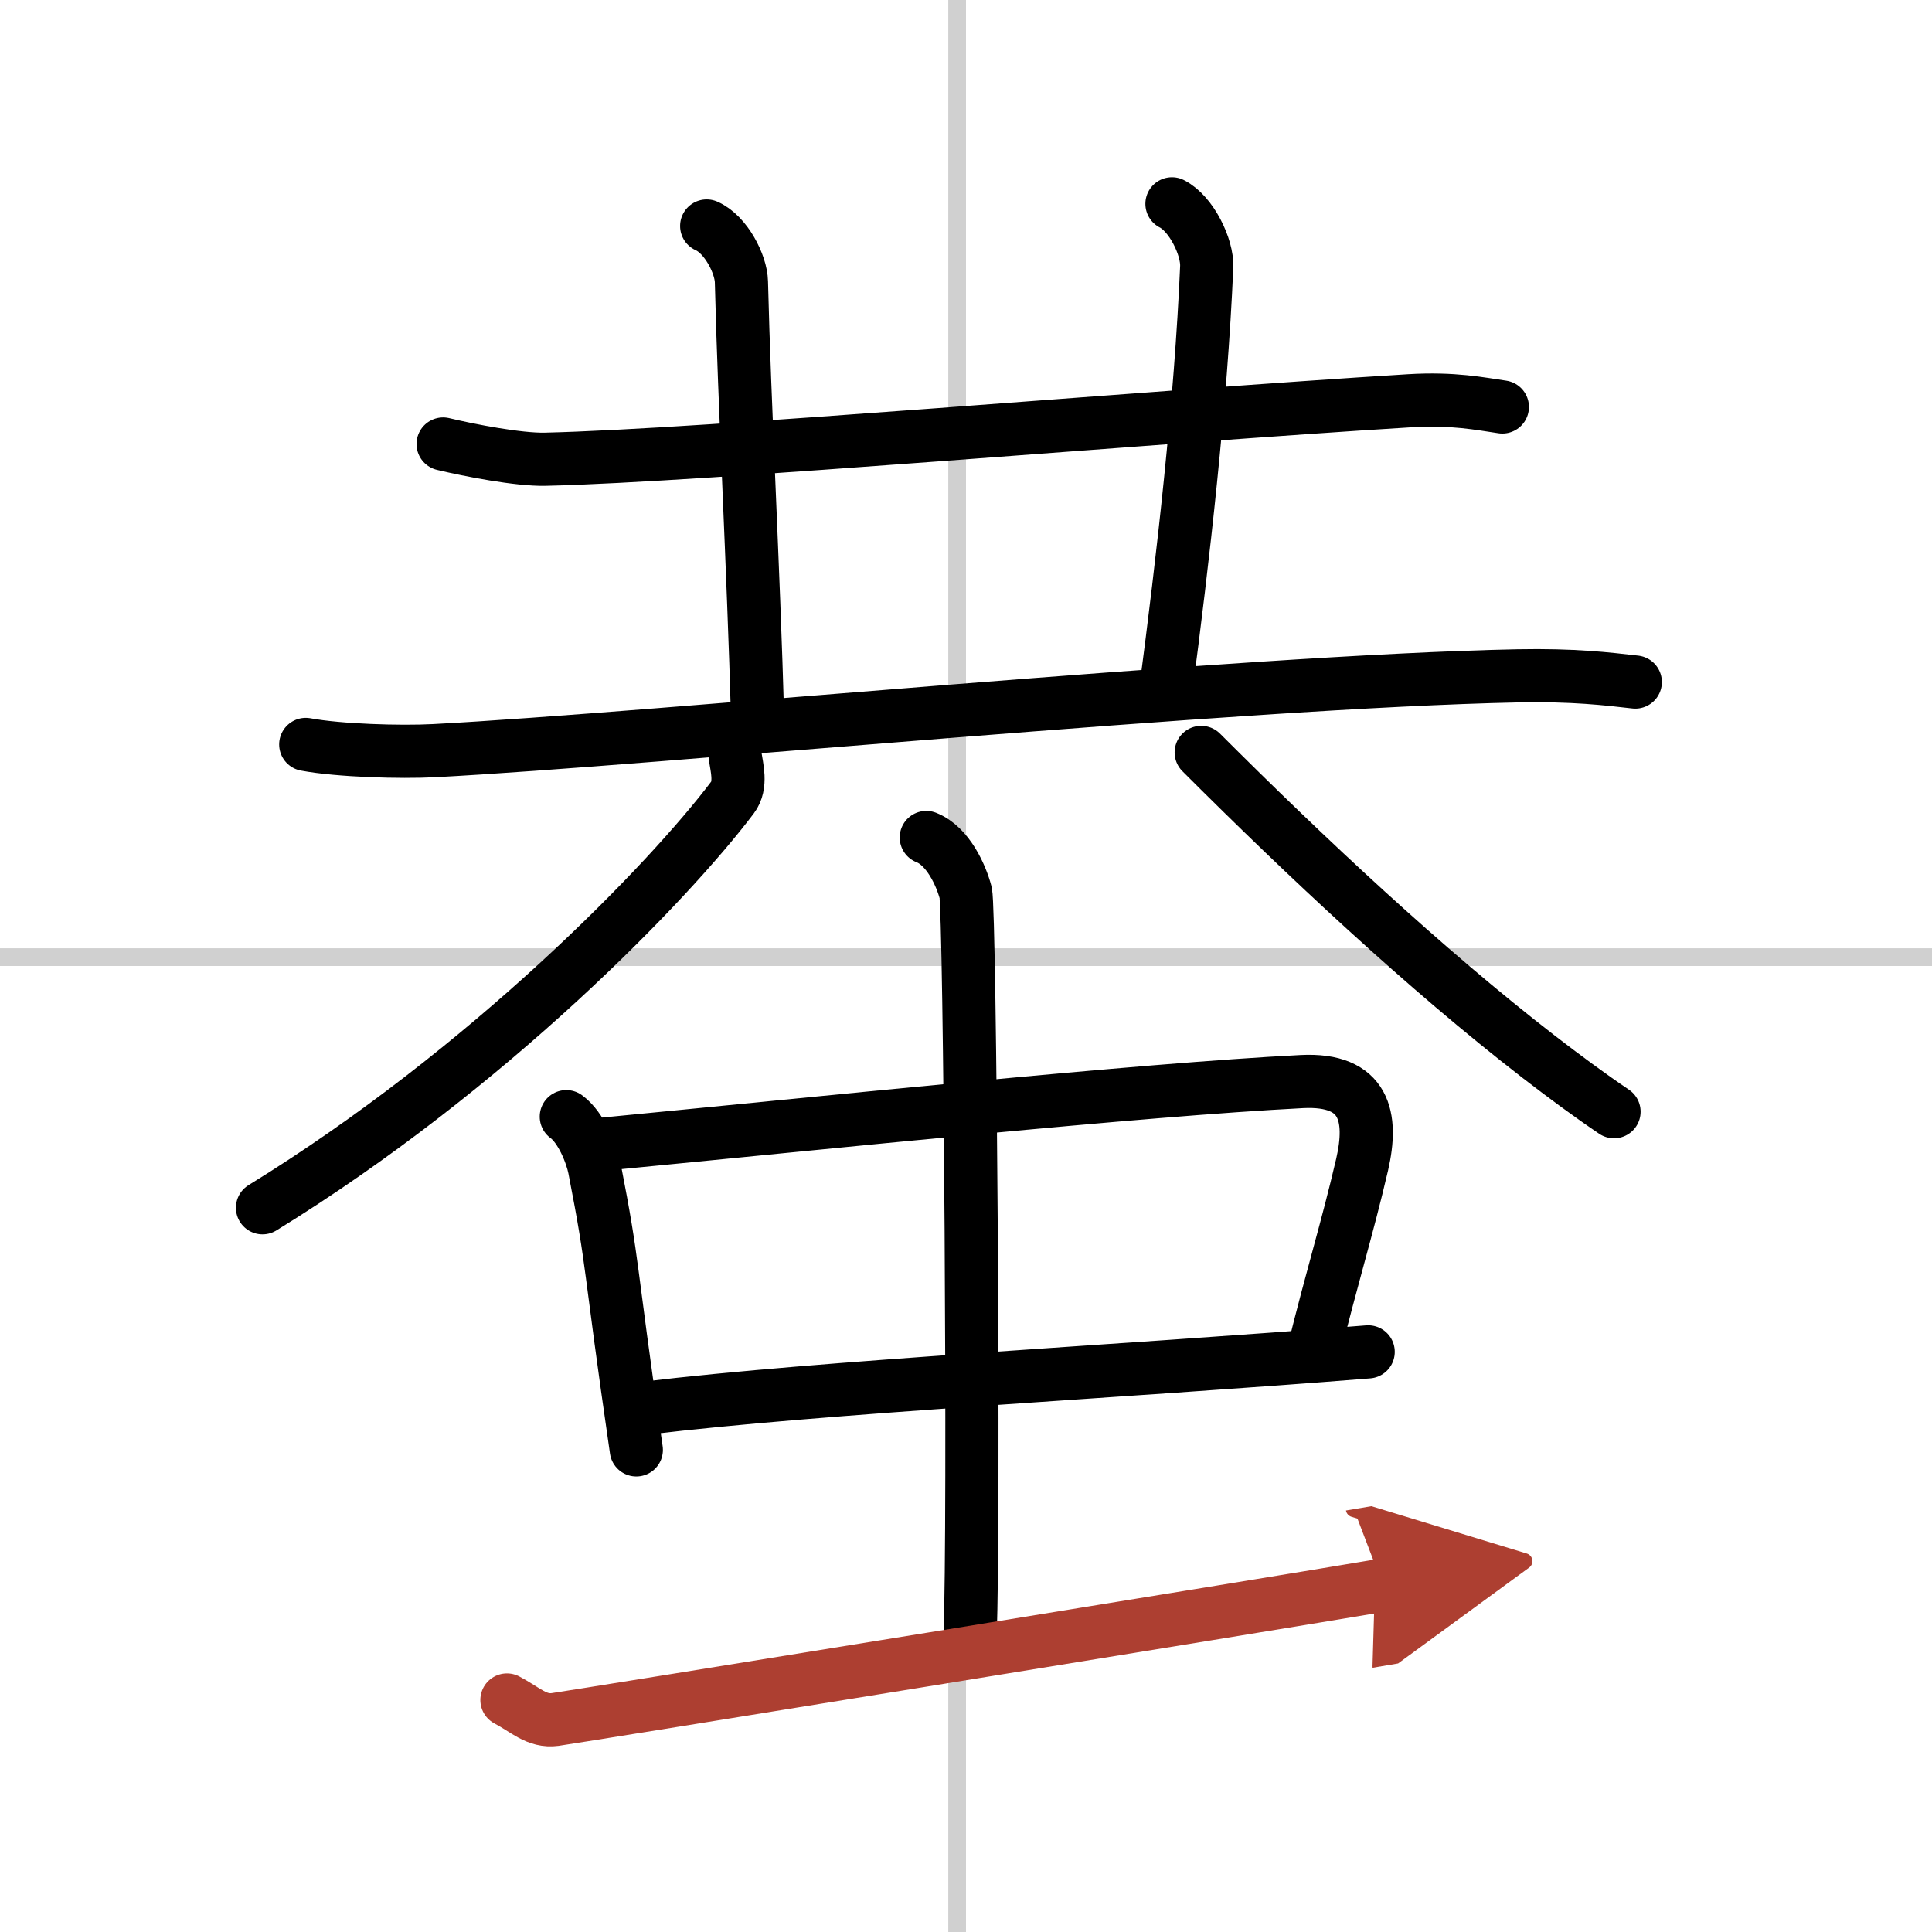 <svg width="400" height="400" viewBox="0 0 109 109" xmlns="http://www.w3.org/2000/svg"><defs><marker id="a" markerWidth="4" orient="auto" refX="1" refY="5" viewBox="0 0 10 10"><polyline points="0 0 10 5 0 10 1 5" fill="#ad3f31" stroke="#ad3f31"/></marker></defs><g fill="none" stroke="#000" stroke-linecap="round" stroke-linejoin="round" stroke-width="3"><rect width="100%" height="100%" fill="#fff" stroke="#fff"/><line x1="54" x2="54" y2="109" stroke="#d0d0d0" stroke-width="1"/><line x2="109" y1="54" y2="54" stroke="#d0d0d0" stroke-width="1"/><path d="m25 25.05c1.5 0.36 4.25 0.89 5.74 0.86 8.95-0.2 34.26-2.41 48.78-3.3 2.49-0.15 3.99 0.17 5.24 0.35"/><path d="m39.87 12.75c1.09 0.48 1.94 2.16 1.96 3.15 0.17 7.03 0.67 15.85 0.92 24.84"/><path d="m66.12 11.5c1.09 0.55 2.01 2.44 1.96 3.56-0.33 7.69-1.33 16.44-2.33 24.04"/><path d="m17.25 42c1.89 0.35 5.36 0.45 7.25 0.35 12.36-0.65 45.35-3.9 61.14-4.22 3.15-0.06 5.04 0.17 6.62 0.35"/><path d="m41.48 42.68c0.08 0.58 0.38 1.61-0.15 2.31-3.58 4.75-13.77 15.31-26.52 23.15"/><path d="m67.77 42.45c5.89 5.89 12.65 12.23 19.04 17.17 1.44 1.11 2.86 2.16 4.25 3.1"/><path d="m31.95 63c0.84 0.61 1.43 2.11 1.59 2.91 1.13 5.8 0.76 4.9 2.36 15.89"/><path d="m34.16 64.54c12.72-1.23 30.08-3.05 39.29-3.52 3.59-0.18 4.01 2.02 3.4 4.68-0.87 3.73-1.65 6.14-2.8 10.8"/><path d="m36.37 79.45c10.23-1.23 26.5-2.03 40.82-3.18"/><path d="m52.26 47.25c1.23 0.48 1.97 2.15 2.22 3.11s0.5 35.87 0.25 41.85"/><path d="m28.6 95.91c1.05 0.55 1.68 1.24 2.72 1.1 1.05-0.14 40.21-6.48 46.7-7.58" marker-end="url(#a)" stroke="#ad3f31"/></g></svg>
